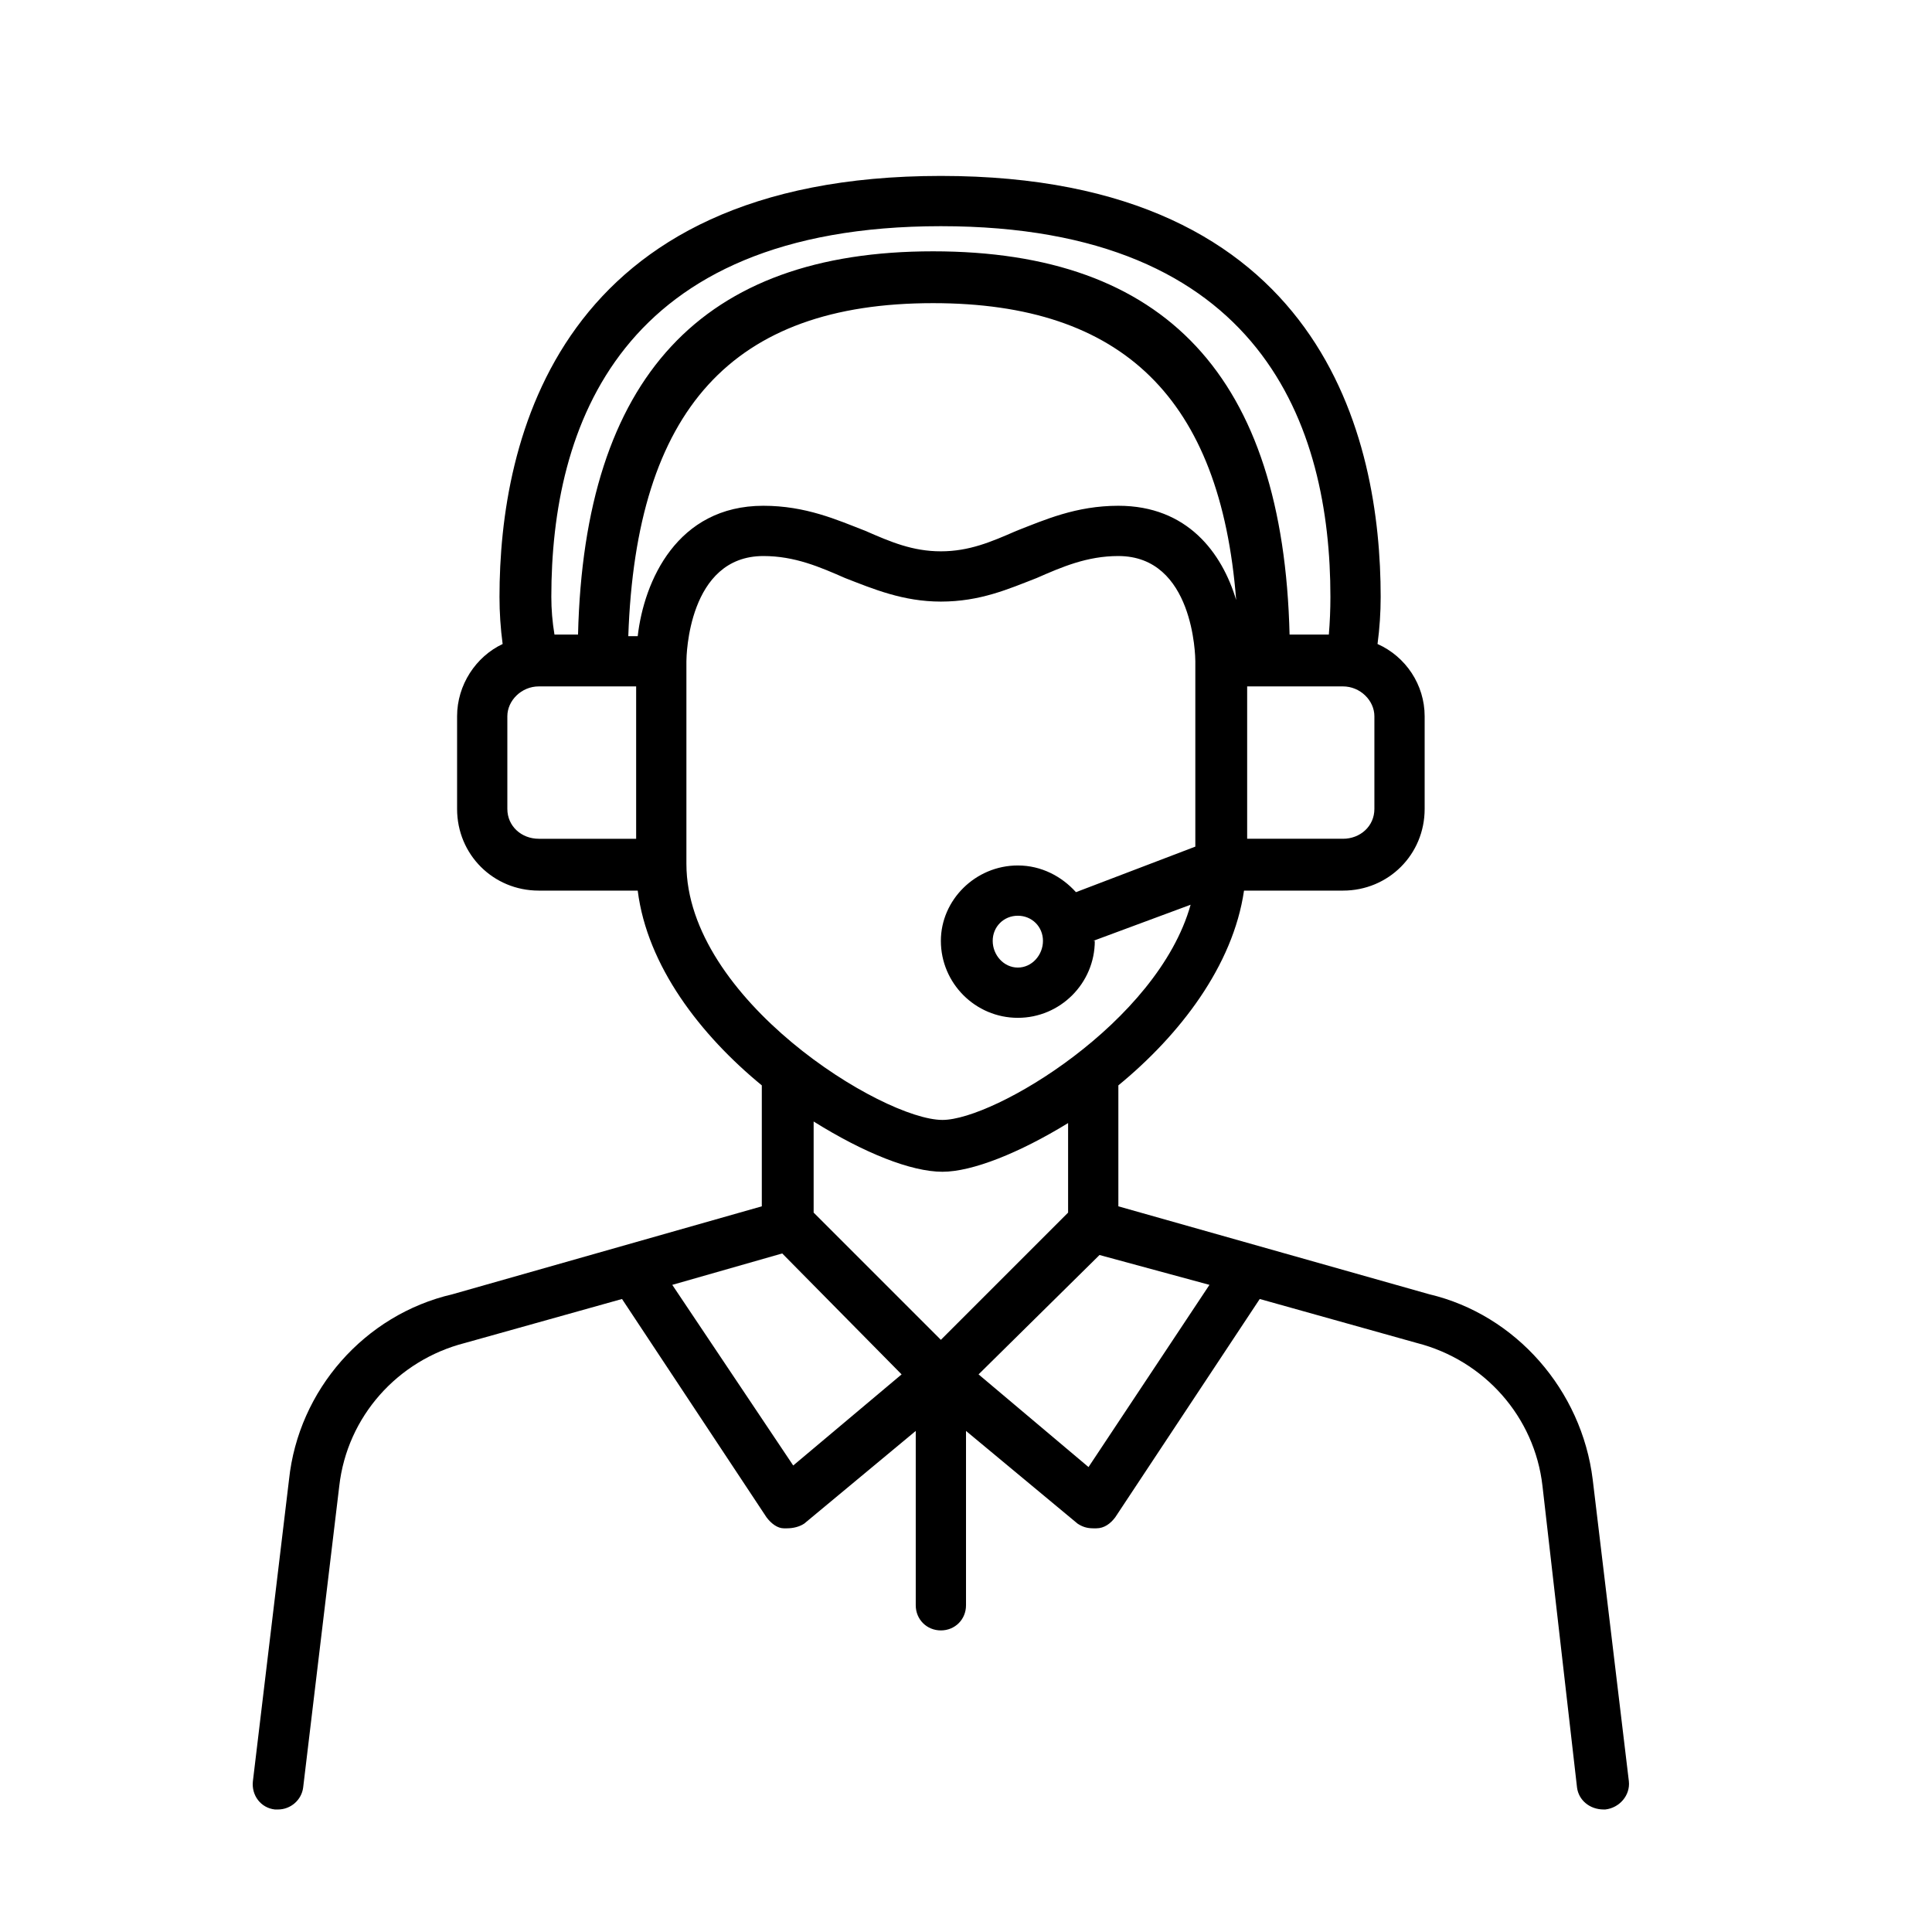 <svg version="1.2" xmlns="http://www.w3.org/2000/svg" viewBox="0 0 123 123" width="123" height="123"><style></style><path  d="m101.4 94.2c-0.7-5.7-4.9-10.5-10.4-11.8l-19.8-5.6v-7.7c3.9-3.2 7.3-7.6 8-12.4h6.3c2.9 0 5.2-2.3 5.2-5.2v-5.9c0-2-1.2-3.8-3-4.6q0.2-1.5 0.2-3c0-10-3.6-26.8-28-26.8-24.4 0-28.1 16.8-28.1 26.8q0 1.5 0.2 3c-1.7 0.8-2.9 2.6-2.9 4.6v5.9c0 2.9 2.3 5.2 5.2 5.2h6.3c0.6 4.8 4 9.2 7.9 12.4v7.7l-19.7 5.6c-5.6 1.3-9.8 6.1-10.4 11.8l-2.3 19.2c-0.1 0.9 0.5 1.7 1.4 1.8q0.1 0 0.2 0c0.8 0 1.5-0.6 1.6-1.4l2.3-19.2c0.5-4.4 3.7-8 8-9.1l10-2.8 9.2 13.9c0.3 0.4 0.7 0.7 1.1 0.7q0.1 0 0.2 0c0.4 0 0.8-0.1 1.1-0.3l7.1-5.9v11.1c0 0.9 0.7 1.6 1.6 1.6 0.9 0 1.6-0.7 1.6-1.6v-11.1l7.1 5.9c0.3 0.2 0.6 0.3 1 0.3q0.1 0 0.2 0c0.5 0 0.9-0.3 1.2-0.7l9.2-13.9 10 2.8c4.3 1.1 7.5 4.7 8 9.1l2.2 19.2c0.1 0.8 0.8 1.4 1.7 1.4q0 0 0.1 0c0.9-0.1 1.6-0.9 1.5-1.8zm-50.9-0.9l-7.7-11.5 7-2 7.6 7.7zm9.5-18.7c1.9 0 4.9-1.2 8-3.1v5.7l-8.1 8.1-8.1-8.1v-5.8c3.2 2 6.2 3.2 8.2 3.2zm-16.3-19.6v-12.9c0-0.3 0.1-6.7 4.9-6.7 2 0 3.6 0.7 5.2 1.4 1.8 0.7 3.7 1.5 6.1 1.5 2.5 0 4.3-0.8 6.1-1.5 1.6-0.7 3.2-1.4 5.2-1.4 4.8 0 4.9 6.4 4.9 6.7v11.8l-7.6 2.9c-0.9-1-2.2-1.7-3.7-1.7-2.7 0-4.9 2.2-4.9 4.8 0 2.7 2.2 4.9 4.9 4.9 2.7 0 4.9-2.2 4.9-4.9q-0.1 0-0.1 0l6.2-2.3c-2.1 7.5-12.5 13.7-15.8 13.7-3.8 0-16.3-7.7-16.3-16.3zm22.7 4.9c0 0.9-0.7 1.7-1.6 1.7-0.9 0-1.6-0.8-1.6-1.7 0-0.9 0.7-1.6 1.6-1.6 0.9 0 1.6 0.7 1.6 1.6zm-34.1-8.4v-5.9c0-1 0.9-1.9 2-1.9h6.2v9.7h-6.2c-1.1 0-2-0.8-2-1.9zm27.6-37.1c20.5 0 24.8 12.8 24.8 23.6q0 1.2-0.1 2.4h-2.5c-0.4-16.4-7.9-24.4-22.7-24.4-14.7 0-22.2 8-22.6 24.4h-1.5q-0.2-1.2-0.2-2.4c0-10.8 4.3-23.6 24.8-23.6zm27.6 37.1c0 1.1-0.9 1.9-2 1.9h-6.1v-9.7h6.1c1.1 0 2 0.9 2 1.9zm-46.9-11h-0.6c0.5-14.4 6.6-21.2 19.4-21.2 12.1 0 18.3 6.1 19.3 18.9-0.9-3-3.1-6-7.5-6-2.7 0-4.7 0.9-6.5 1.6-1.6 0.7-3 1.3-4.8 1.3-1.8 0-3.2-0.6-4.8-1.3-1.8-0.7-3.8-1.6-6.5-1.6-5.5 0-7.6 4.8-8 8.3zm28.7 52.9l-7-5.9 7.7-7.6 7 1.9z"/></svg>
